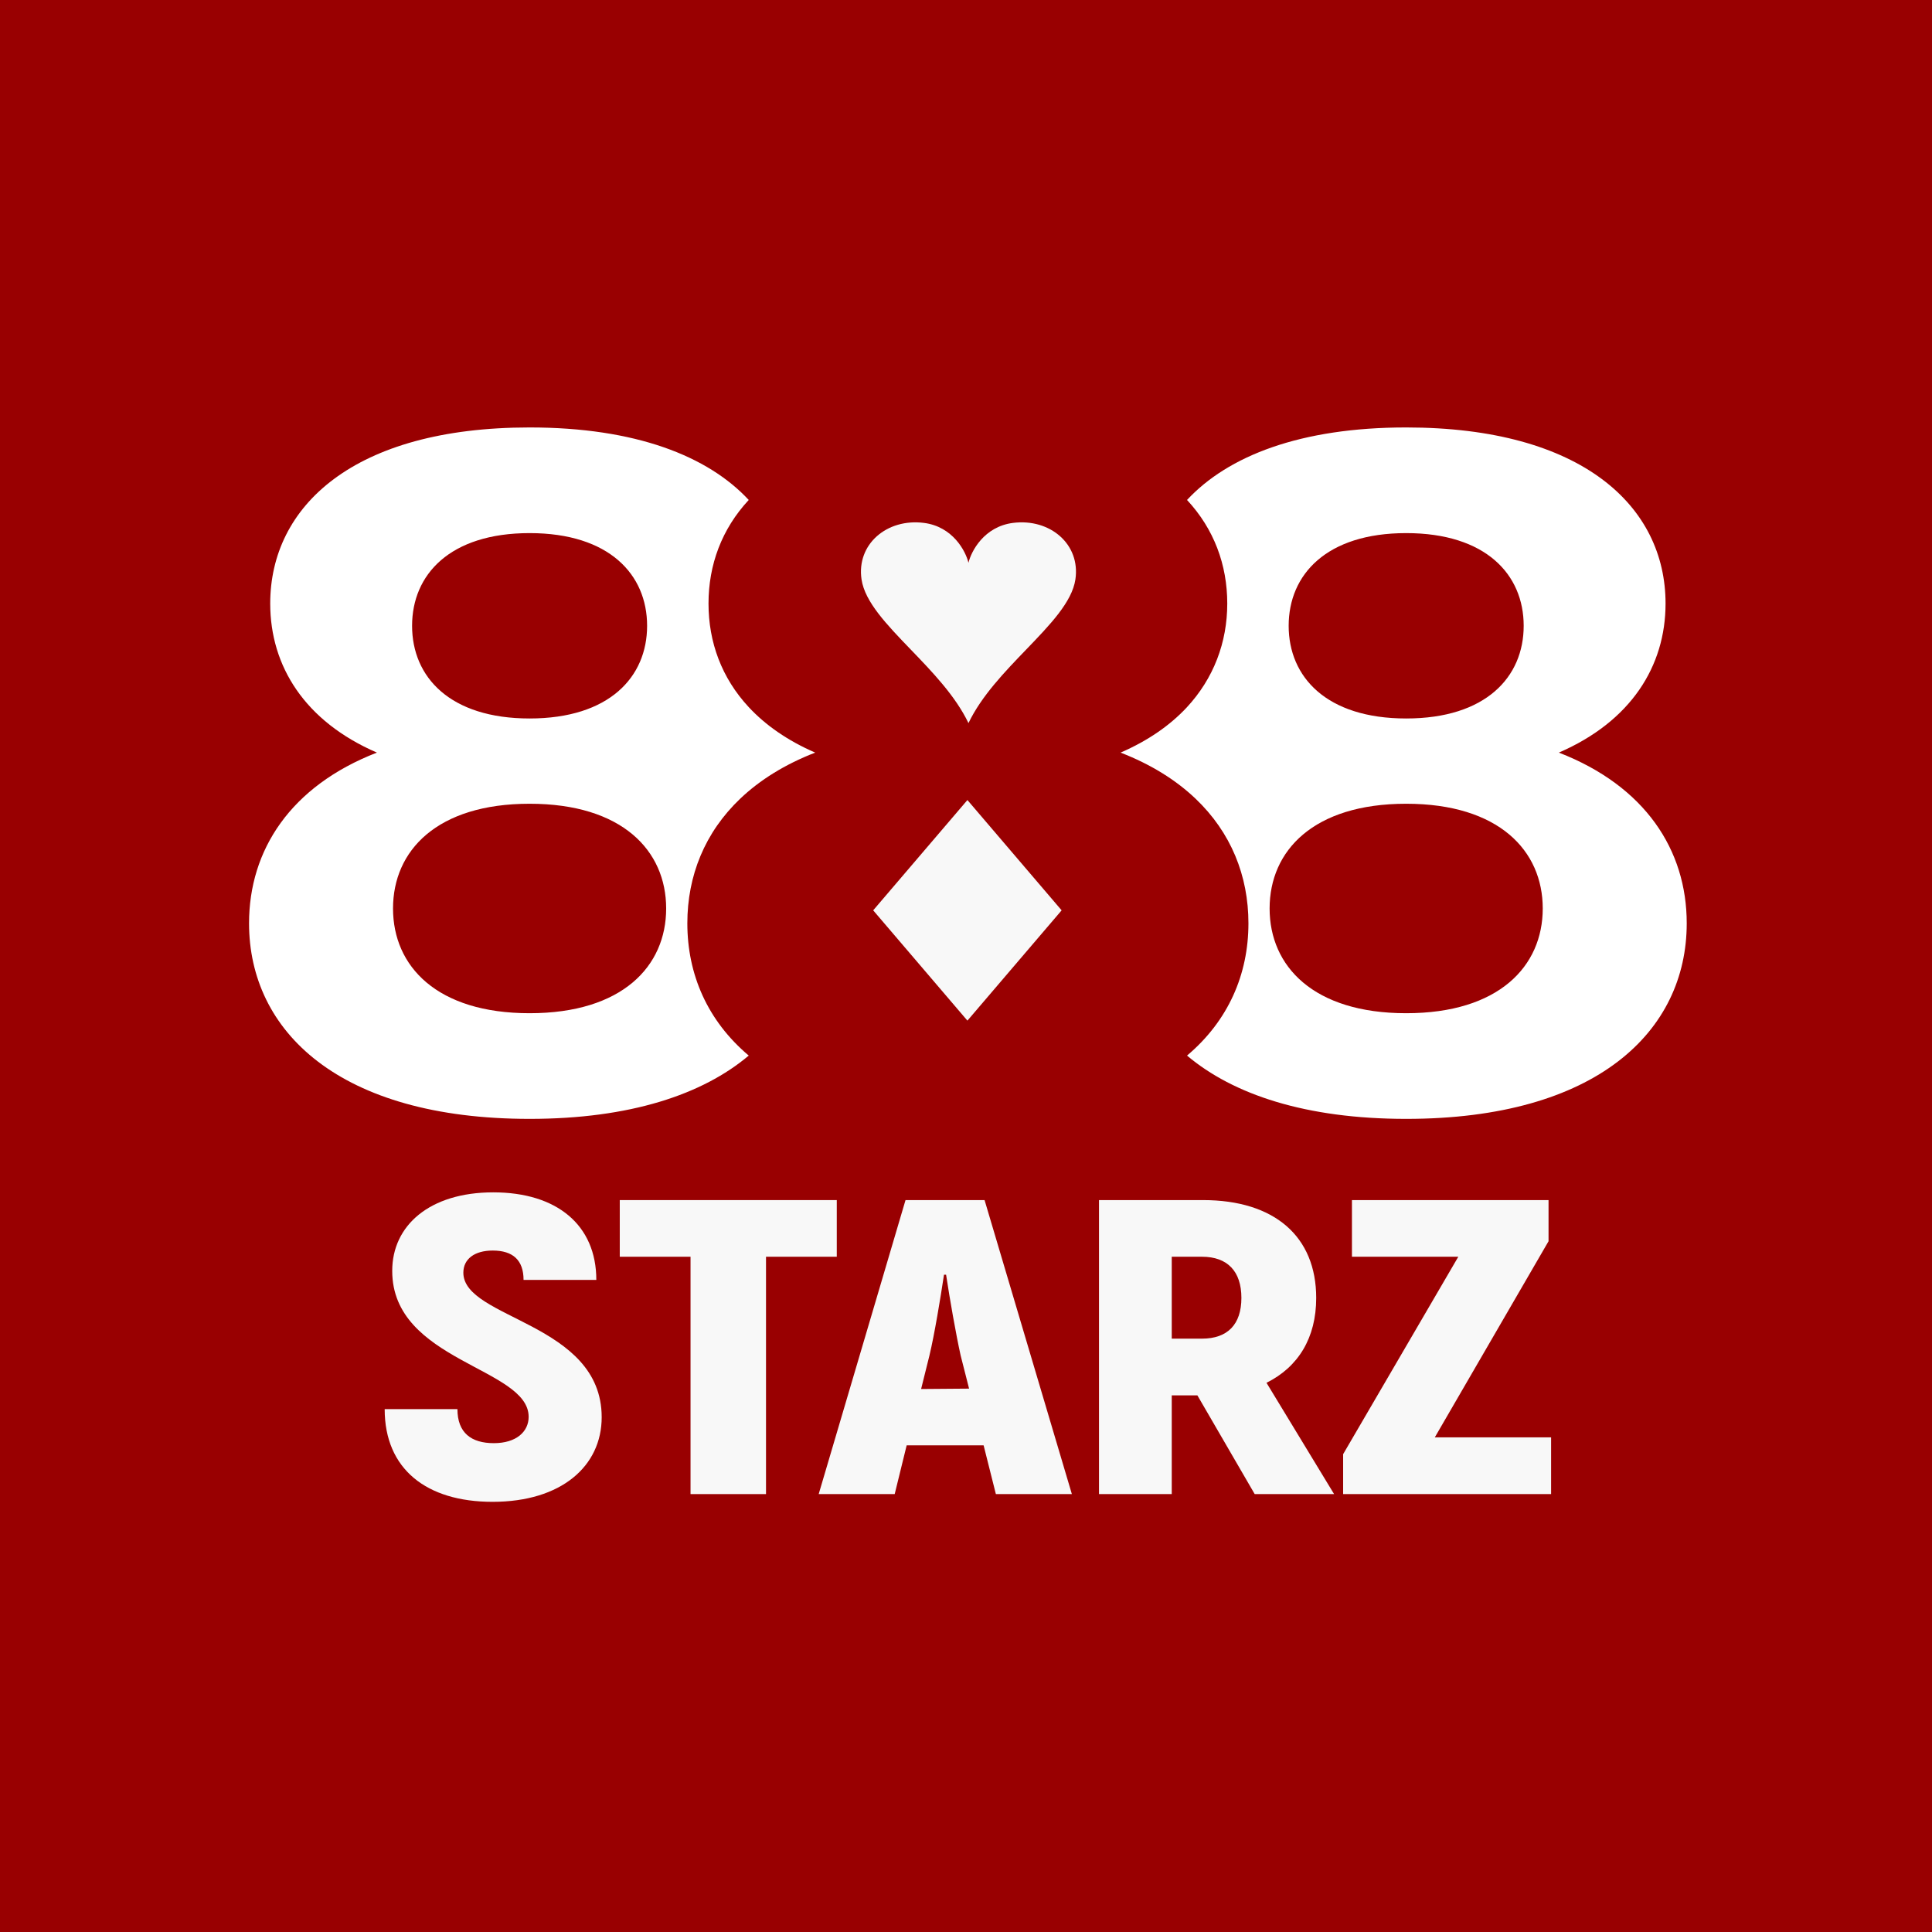 <svg width="512" height="512" viewBox="0 0 512 512" fill="none" xmlns="http://www.w3.org/2000/svg">
<rect width="512" height="512" fill="#990001"/>
<g clip-path="url(#clip0_7_254)">
<path d="M101.943 373.435H121.225C121.225 379.736 124.913 382.453 130.867 382.453C136.82 382.453 140.098 379.406 140.098 375.473C140.098 362.398 103.944 360.833 103.944 336.824C103.92 324.778 113.85 315.985 130.722 315.985C147.594 315.985 158.031 324.654 158.031 339.192H138.748C138.748 334.003 135.976 331.408 130.577 331.408C125.757 331.408 122.792 333.652 122.792 337.276C122.792 349.631 159.453 350.455 159.453 375.576C159.453 388.529 148.775 398 130.529 398C113.031 398 101.943 389.33 101.943 373.435Z" fill="#F8F8F8"/>
<path d="M221.754 333.049H203.001V395.949H182.998V333.049H164.245V318.036H221.754V333.049Z" fill="#F8F8F8"/>
<path d="M260.668 383.031H240.275L237.103 395.949H216.962L239.973 318.036H260.92L284.056 395.949H263.916L260.668 383.031ZM256.816 367.999L254.575 359.19C253.342 353.616 251.68 344.157 250.723 337.81H250.169C249.213 344.157 247.652 353.616 246.318 359.19L244.102 368.1L256.816 367.999Z" fill="#F8F8F8"/>
<path d="M317.322 369.789H310.524V395.949H291.246V318.036H318.811C337.693 318.036 348.808 327.618 348.808 343.974C348.808 354.552 344.045 362.282 335.633 366.453L353.547 395.949H332.507L317.322 369.789ZM310.524 354.755H318.538C325.337 354.755 328.984 350.972 328.984 343.953C328.984 336.935 325.312 333.049 318.538 333.049H310.524V354.755Z" fill="#F8F8F8"/>
<path d="M411.057 380.916V395.949H355.944V385.372L386.465 333.049H358.28V318.036H410.38V328.94L380.235 380.916H411.057Z" fill="#F8F8F8"/>
<path fill-rule="evenodd" clip-rule="evenodd" d="M198.397 187.368C191.257 179.67 187.763 170.194 187.763 159.947C187.763 149.687 191.266 140.2 198.424 132.497C187.6 120.849 168.417 113.278 140.348 113.278C93.716 113.278 71.611 134.173 71.611 159.947C71.611 176.581 80.819 191.183 99.884 199.447C77.022 208.318 66 225.254 66 244.687C66 273.31 89.91 296.514 140.348 296.514C166.968 296.514 186.198 290.051 198.424 279.739C187.484 270.513 182.152 258.204 182.152 244.687C182.152 232.12 186.761 220.599 196.2 211.626C201.357 206.723 207.957 202.582 216.036 199.447C208.715 196.274 202.848 192.166 198.397 187.368ZM140.348 190.404C161.475 190.404 171.49 179.407 171.49 165.842C171.49 152.276 161.475 141.279 140.348 141.279C119.221 141.279 109.206 152.276 109.206 165.842C109.206 179.407 119.221 190.404 140.348 190.404ZM140.348 268.513C164.902 268.513 176.54 256.086 176.54 240.757C176.54 225.428 164.902 213.002 140.348 213.002C115.795 213.002 104.156 225.428 104.156 240.757C104.156 256.086 115.795 268.513 140.348 268.513Z" fill="white"/>
<path fill-rule="evenodd" clip-rule="evenodd" d="M325.237 159.947C325.237 170.207 321.65 179.784 314.491 187.487C310.054 192.235 304.224 196.3 296.964 199.447C305.034 202.579 311.629 206.716 316.785 211.612C326.235 220.586 330.848 232.113 330.848 244.687C330.848 258.204 325.516 270.513 314.576 279.739C326.802 290.051 346.032 296.514 372.652 296.514C423.091 296.514 447 273.31 447 244.687C447 225.254 435.979 208.318 413.116 199.447C432.182 191.183 441.389 176.581 441.389 159.947C441.389 134.173 419.285 113.278 372.652 113.278C344.583 113.278 325.4 120.849 314.576 132.497C321.734 140.2 325.237 149.687 325.237 159.947ZM372.652 190.404C393.78 190.404 403.793 179.407 403.793 165.842C403.793 152.276 393.78 141.279 372.652 141.279C351.525 141.279 341.51 152.276 341.51 165.842C341.51 179.407 351.525 190.404 372.652 190.404ZM372.652 268.513C397.206 268.513 408.843 256.086 408.843 240.757C408.843 225.428 397.206 213.002 372.652 213.002C348.098 213.002 336.46 225.428 336.46 240.757C336.46 256.086 348.098 268.513 372.652 268.513Z" fill="white"/>
<path d="M256.655 149.138C255.906 146.027 252.502 139.56 244.871 138.577C235.052 137.313 226.928 144.226 228.318 153.56C229.207 159.522 235.015 165.551 241.376 172.155C247.071 178.067 253.209 184.438 256.655 191.631C260.101 184.438 266.239 178.067 271.933 172.155C278.295 165.551 284.103 159.522 284.991 153.56C286.382 144.226 278.258 137.313 268.438 138.577C260.807 139.56 257.403 146.027 256.655 149.138Z" fill="#F8F8F8"/>
<path d="M256.374 212.019L281.344 241.248L256.374 270.477L231.404 241.248L256.374 212.019Z" fill="#F8F8F8"/>
</g>
<defs>
<clipPath id="clip0_7_254">
<rect width="381" height="285" fill="white" transform="translate(66 113)"/>
</clipPath>
</defs>
</svg>
